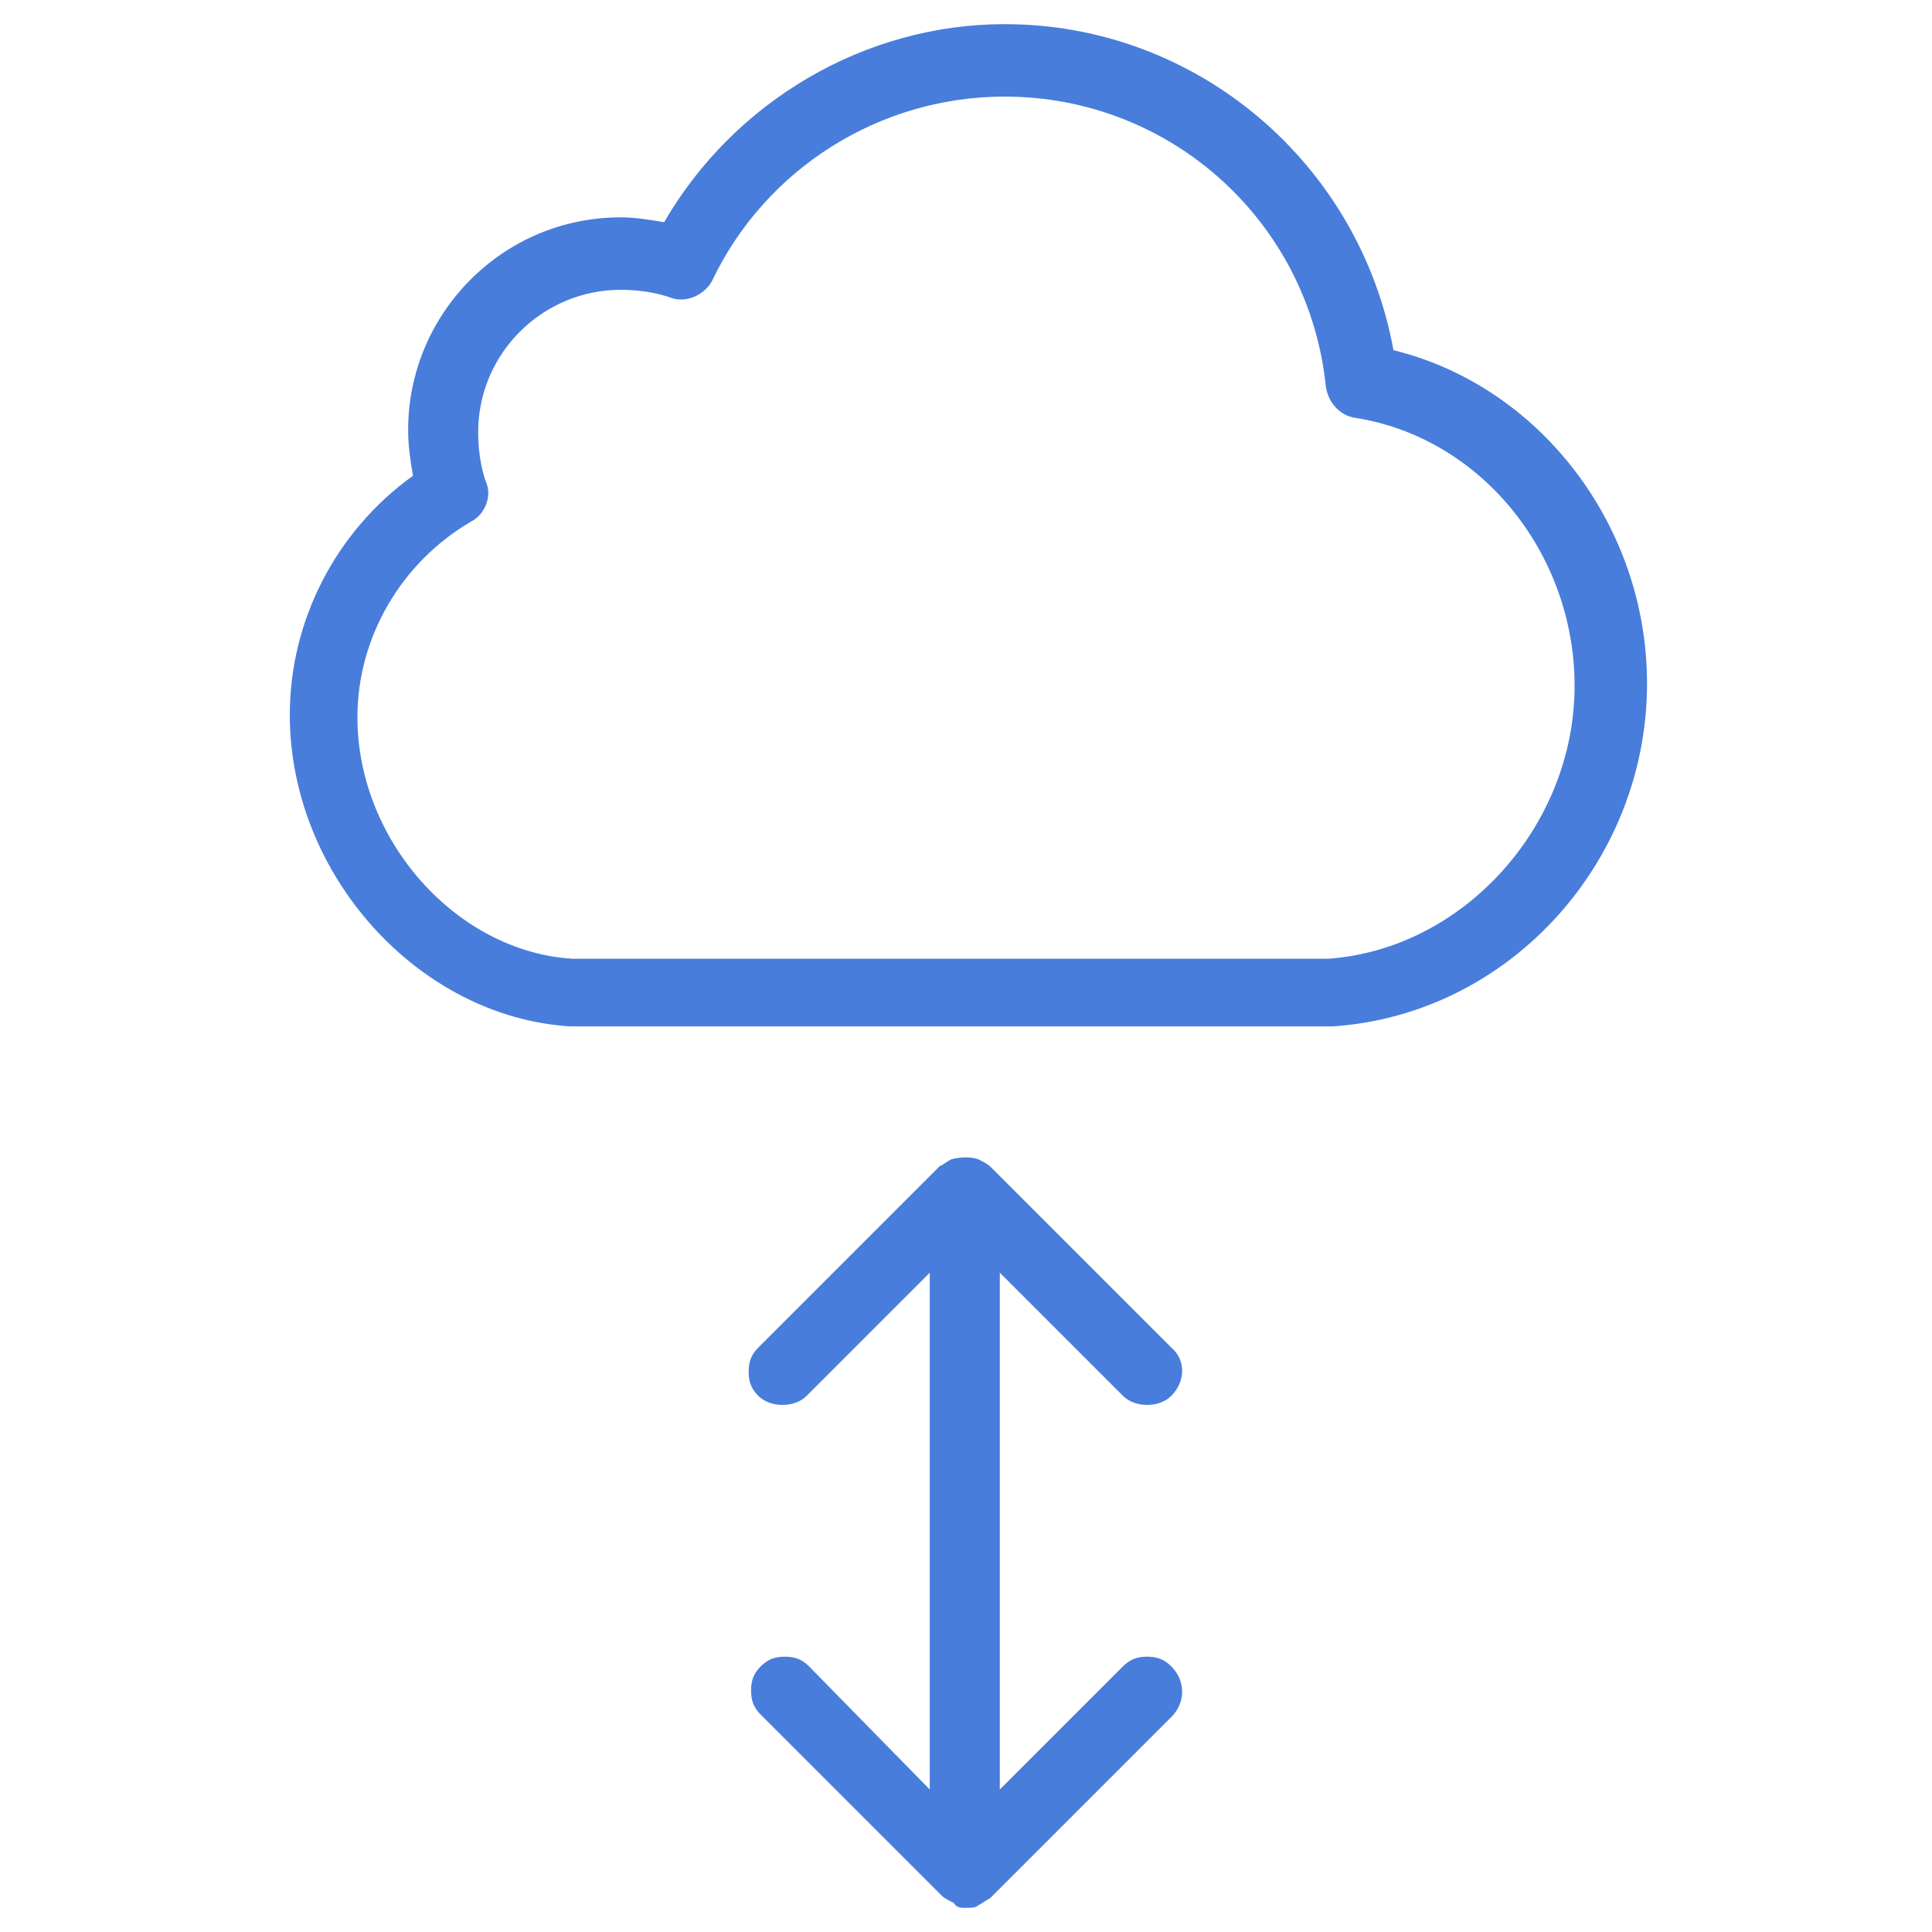 <?xml version="1.0" encoding="utf-8"?>
<!-- Generator: Adobe Illustrator 22.0.1, SVG Export Plug-In . SVG Version: 6.00 Build 0)  -->
<svg version="1.1" id="Capa_1" xmlns="http://www.w3.org/2000/svg" xmlns:xlink="http://www.w3.org/1999/xlink" x="0px" y="0px"
	 viewBox="0 0 80 80" style="enable-background:new 0 0 80 80;" xml:space="preserve">
<style type="text/css">
	.st0{fill:#487DDC;}
</style>
<g>
	<g>
		<path class="st0" d="M41.6,1c-5.8,0-11.2,3.2-14.1,8.2C26.9,9.1,26.3,9,25.7,9c-4.9,0-8.8,4-8.8,8.8c0,0.7,0.1,1.3,0.2,1.9
			c-3.2,2.3-5.1,6-5.1,9.9c0,6.6,5.3,12.5,11.6,12.9h31.6c7.3-0.5,13-6.8,13-14.2c0-6.5-4.4-12.3-10.5-13.8C56.3,6.8,49.6,1,41.6,1
			L41.6,1z M65.2,28.4c0,5.8-4.6,10.9-10.2,11.3H23.7c-4.8-0.3-8.9-4.9-8.9-10c0-3.3,1.8-6.4,4.7-8.1c0.6-0.3,0.9-1.1,0.6-1.7
			c-0.2-0.6-0.3-1.3-0.3-2c0-3.3,2.7-5.9,5.9-5.9c0.7,0,1.4,0.1,2,0.3c0.7,0.3,1.5-0.1,1.8-0.7c2.2-4.6,6.9-7.6,12.1-7.6
			c6.9,0,12.6,5.2,13.3,12c0.1,0.7,0.6,1.2,1.2,1.3C61.3,18.1,65.2,22.9,65.2,28.4L65.2,28.4z M65.2,28.4"/>
		<path class="st0" d="M48.5,69c-0.3-0.3-0.6-0.4-1-0.4c0,0,0,0,0,0c-0.4,0-0.7,0.1-1,0.4l-5.1,5.1V52.7l5.1,5.1
			c0.5,0.5,1.5,0.5,2,0c0.6-0.6,0.6-1.5,0-2L41,48.3c-0.1-0.1-0.3-0.2-0.5-0.3c-0.3-0.1-0.7-0.1-1.1,0c-0.2,0.1-0.3,0.2-0.5,0.3
			l-7.5,7.5c-0.3,0.3-0.4,0.6-0.4,1c0,0.4,0.1,0.7,0.4,1c0.5,0.5,1.5,0.5,2,0l5.1-5.1v21.4L33.5,69c-0.3-0.3-0.6-0.4-1-0.4h0
			c-0.4,0-0.7,0.1-1,0.4c-0.3,0.3-0.4,0.6-0.4,1c0,0.4,0.1,0.7,0.4,1l7.5,7.5c0.1,0.1,0.3,0.2,0.5,0.3C39.6,79,39.8,79,40,79
			c0.2,0,0.4,0,0.5-0.1c0.2-0.1,0.3-0.2,0.5-0.3l7.5-7.5C49.1,70.5,49.1,69.6,48.5,69z"/>
	</g>
</g>
</svg>
